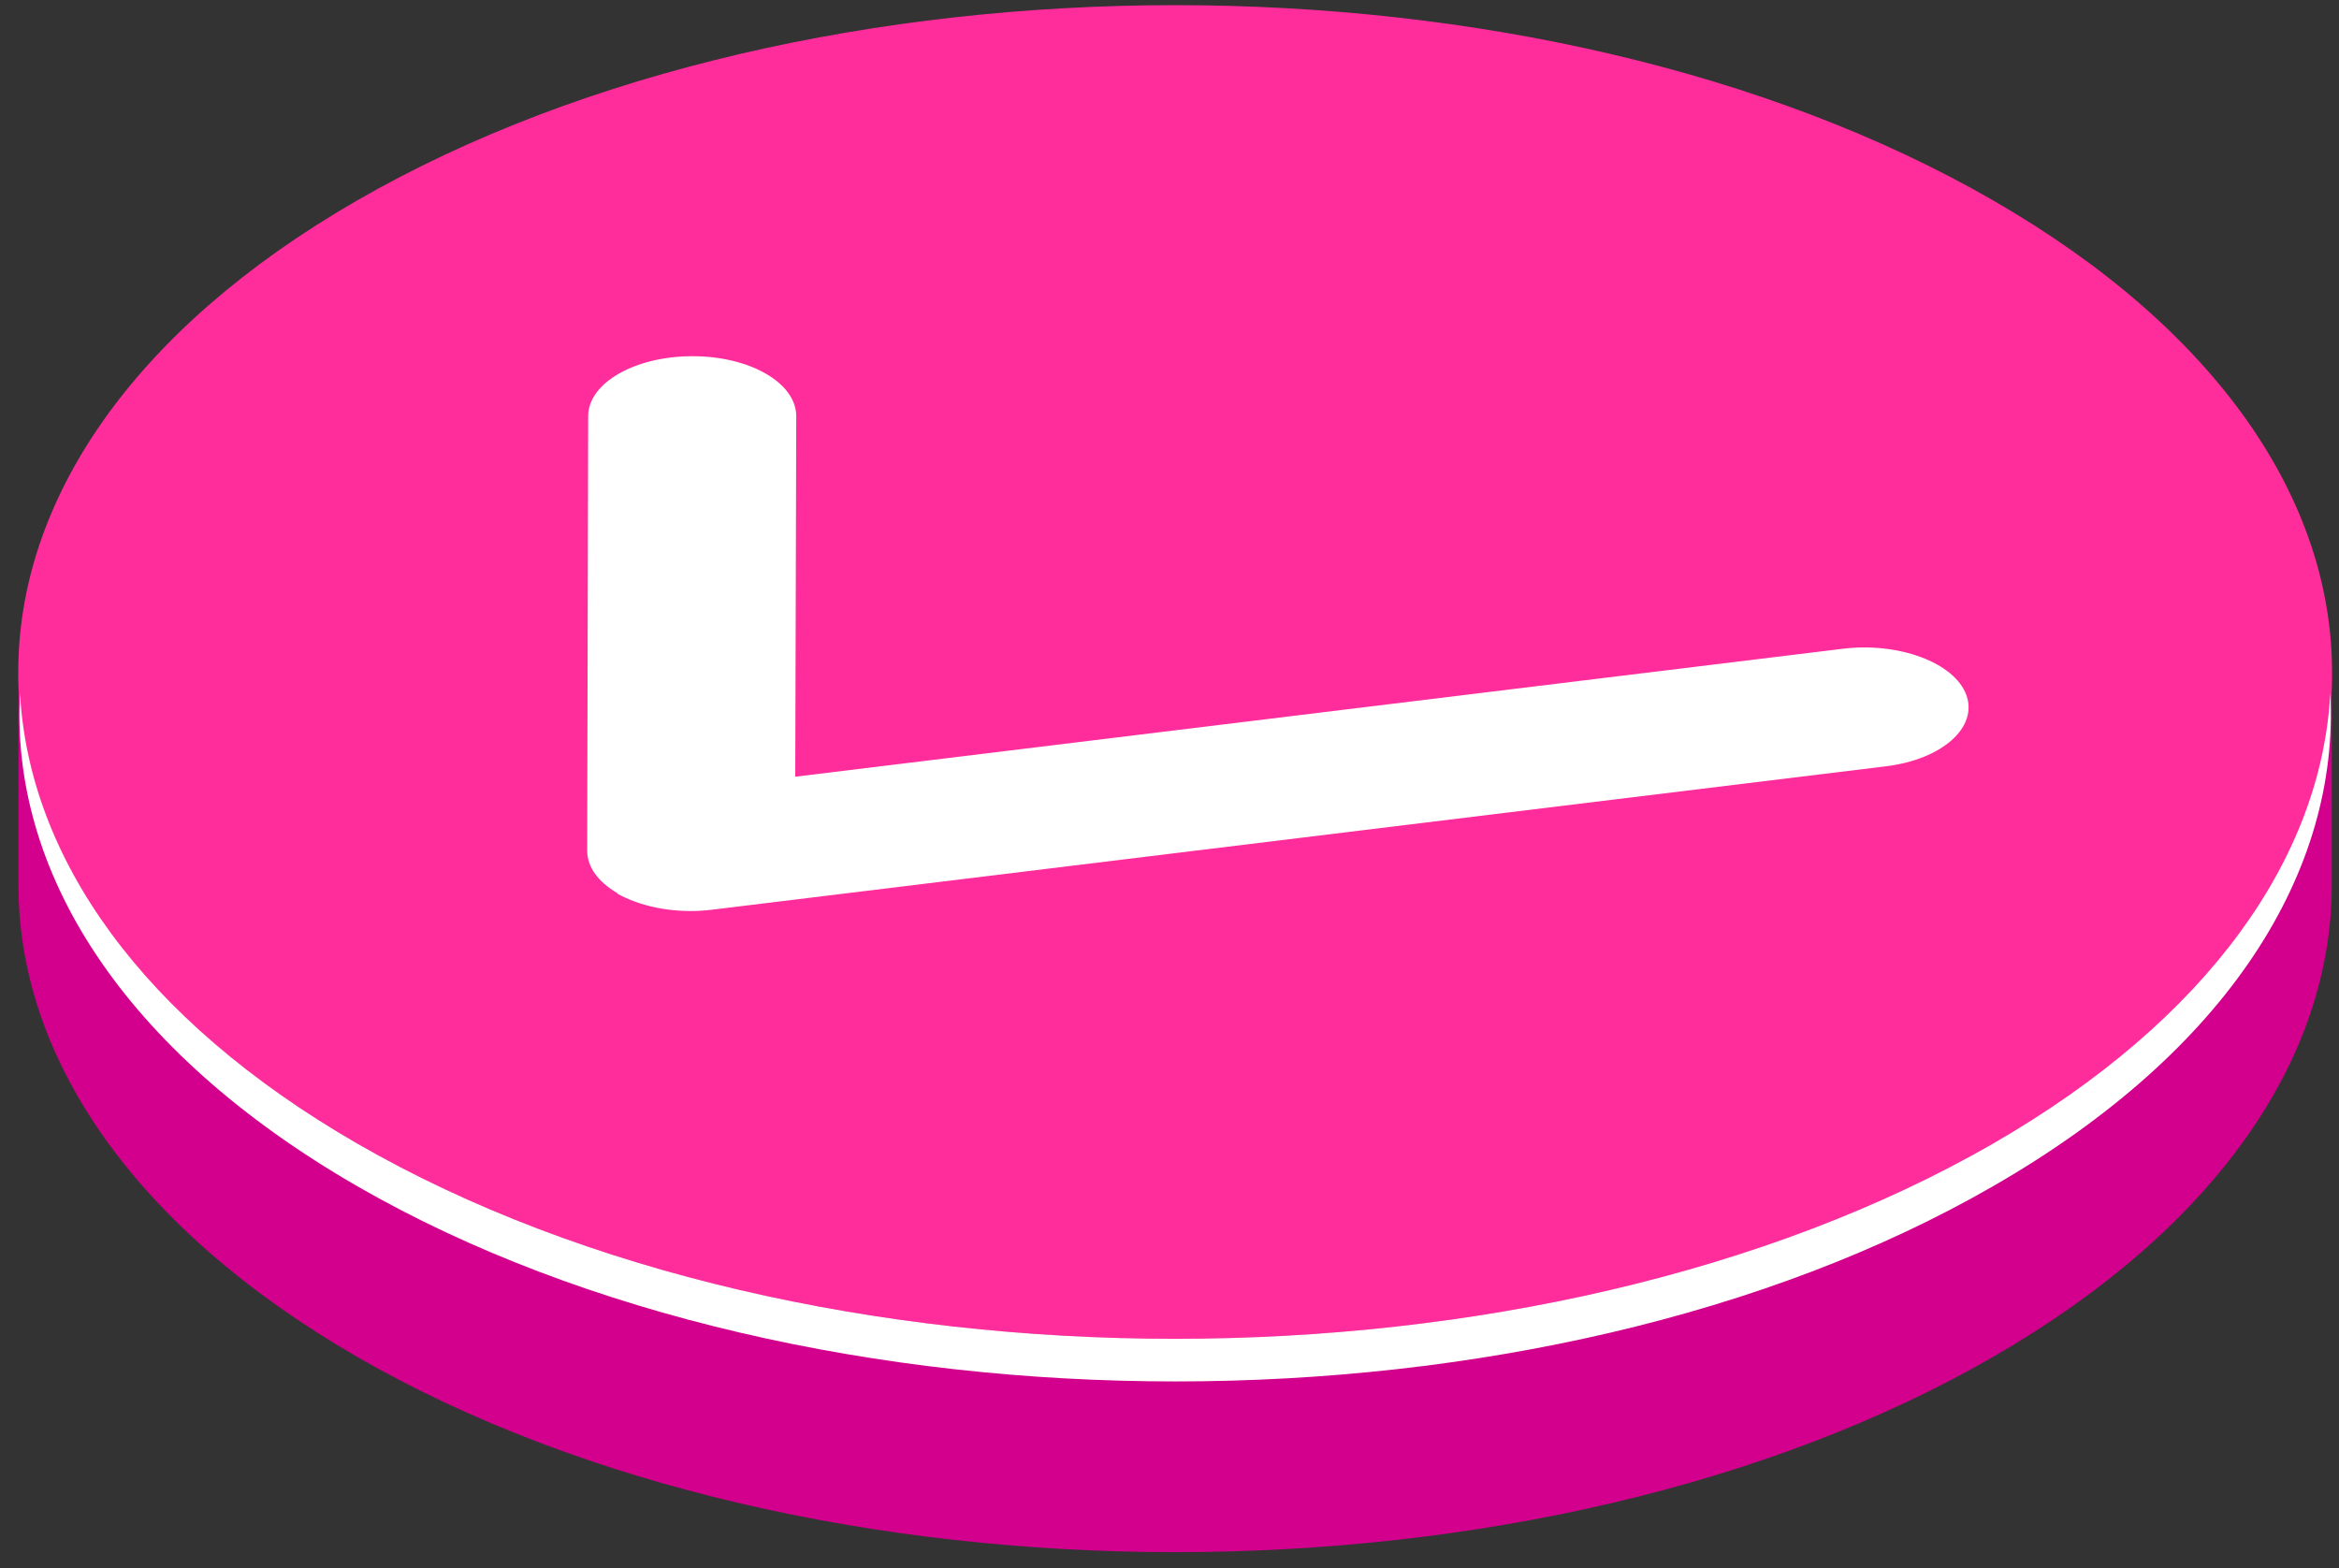 <svg width="85" height="57" viewBox="0 0 85 57" fill="none" xmlns="http://www.w3.org/2000/svg">
<rect x="0" y="0" width="85" height="57" fill="#333333" stroke="none"/>
<path d="M84.737 32.156V24.443H82.518C80.514 21.001 77.176 17.757 72.429 15.018C56.006 5.557 29.386 5.557 12.98 15.018C8.234 17.757 4.895 21.001 2.892 24.443H0.672V32.102C0.636 38.319 4.751 44.554 12.98 49.312C29.404 58.773 56.024 58.773 72.429 49.312C80.641 44.572 84.737 38.373 84.737 32.174V32.156Z" fill="#D3008D"/>
<path d="M72.43 41.56C56.007 51.021 29.387 51.021 12.982 41.56C-3.442 32.099 -3.442 16.744 12.982 7.283C29.405 -2.178 56.025 -2.178 72.43 7.283C88.853 16.744 88.853 32.099 72.43 41.56Z" fill="#FF2C9C"/>
<path d="M72.43 41.559C56.007 51.02 29.387 51.02 12.981 41.559C5.113 37.017 1.052 31.142 0.727 25.195C0.366 31.647 4.427 38.171 12.981 43.108C29.405 52.569 56.025 52.569 72.43 43.108C80.985 38.189 85.027 31.665 84.684 25.195C84.359 31.142 80.299 37.017 72.43 41.559Z" fill="white"/>
<path d="M22.439 32.462C21.735 32.048 21.338 31.507 21.338 30.913L21.374 15.126C21.374 13.918 23.07 12.945 25.164 12.945C27.258 12.945 28.936 13.918 28.936 15.126L28.9 28.227L66.962 23.578C69.001 23.326 71.023 24.082 71.456 25.254C71.889 26.425 70.59 27.597 68.532 27.849L25.904 33.057C24.785 33.201 23.63 33.039 22.727 32.624C22.619 32.57 22.529 32.534 22.439 32.48V32.462Z" fill="white"/>
</svg>
